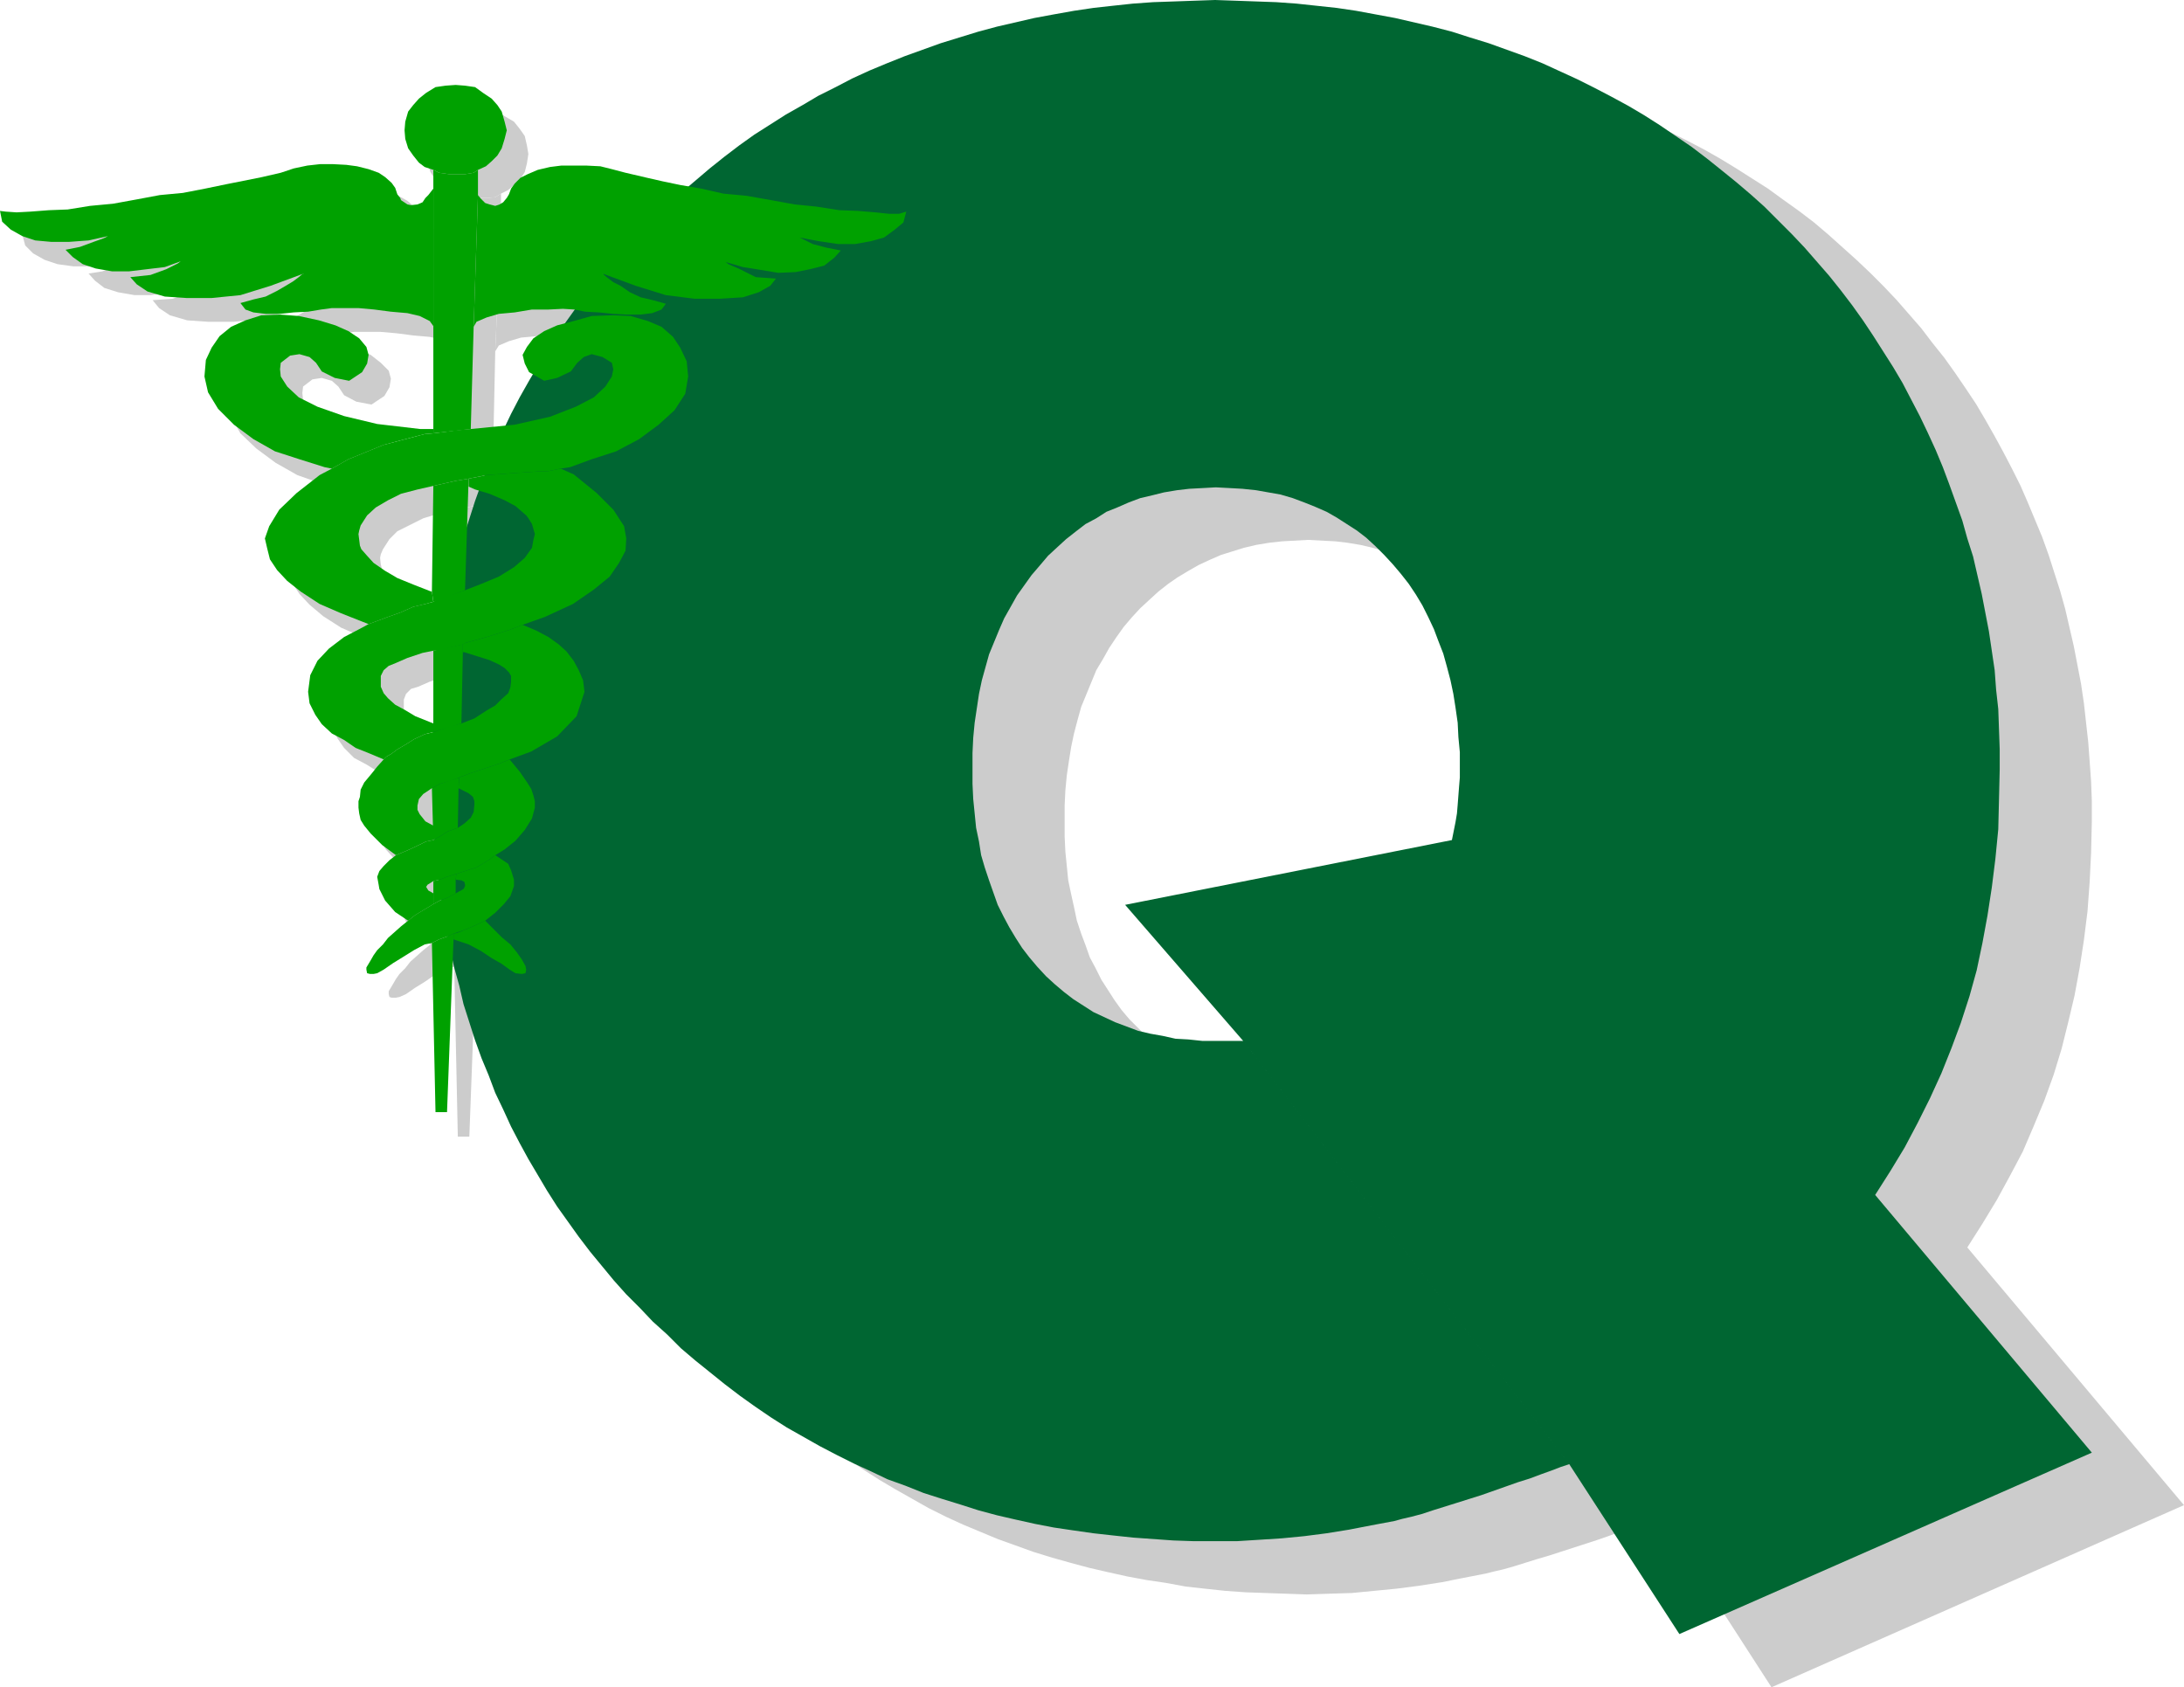 <?xml version="1.0" encoding="UTF-8" standalone="no"?>
<svg
   version="1.0"
   width="129.724mm"
   height="100.217mm"
   id="svg34"
   sodipodi:docname="Medical Q.wmf"
   xmlns:inkscape="http://www.inkscape.org/namespaces/inkscape"
   xmlns:sodipodi="http://sodipodi.sourceforge.net/DTD/sodipodi-0.dtd"
   xmlns="http://www.w3.org/2000/svg"
   xmlns:svg="http://www.w3.org/2000/svg">
  <sodipodi:namedview
     id="namedview34"
     pagecolor="#ffffff"
     bordercolor="#000000"
     borderopacity="0.25"
     inkscape:showpageshadow="2"
     inkscape:pageopacity="0.0"
     inkscape:pagecheckerboard="0"
     inkscape:deskcolor="#d1d1d1"
     inkscape:document-units="mm" />
  <defs
     id="defs1">
    <pattern
       id="WMFhbasepattern"
       patternUnits="userSpaceOnUse"
       width="6"
       height="6"
       x="0"
       y="0" />
  </defs>
  <path
     style="fill:#cccccc;fill-opacity:1;fill-rule:evenodd;stroke:none"
     d="m 372.972,340.475 -73.205,-95.016 -26.341,-30.541 73.366,-14.543 0.646,-4.04 0.323,-1.939 0.323,-1.939 0.162,-4.04 0.162,-4.201 -0.162,-3.393 -0.162,-3.555 -0.323,-3.232 -0.323,-3.393 -0.485,-3.07 -0.646,-3.232 -0.808,-2.909 -0.808,-2.909 -0.97,-2.747 -1.131,-2.909 -1.293,-2.585 -1.293,-2.424 -1.454,-2.585 -1.616,-2.262 -1.616,-2.262 -1.939,-2.262 -1.939,-2.101 -1.939,-1.939 -2.101,-1.778 -2.101,-1.778 -2.262,-1.454 -2.262,-1.454 -2.424,-1.293 -2.424,-1.131 -2.424,-0.97 -2.586,-0.808 -2.747,-0.808 -2.747,-0.646 -2.909,-0.485 -2.747,-0.323 -3.07,-0.162 -3.07,-0.162 -2.909,0.162 -2.909,0.162 -2.909,0.323 -2.909,0.485 -2.747,0.646 -2.586,0.808 -2.586,0.808 -2.586,1.131 -2.424,1.131 -2.262,1.293 -2.424,1.454 -2.101,1.454 -2.262,1.778 -1.939,1.778 -2.101,1.939 -1.939,2.101 -1.778,2.101 -1.616,2.262 -1.616,2.424 -1.454,2.585 -1.454,2.424 -1.131,2.747 -1.131,2.747 -1.131,2.747 -0.808,2.909 -0.808,3.07 -0.646,3.07 -0.485,3.07 -0.485,3.232 -0.323,3.393 -0.162,3.393 v 3.393 3.555 l 0.162,3.393 0.323,3.232 0.323,3.232 0.646,3.07 0.646,2.909 0.646,3.07 0.97,2.909 0.97,2.585 0.97,2.747 1.293,2.424 1.293,2.585 1.454,2.262 1.454,2.262 1.616,2.262 1.778,2.101 1.939,1.939 1.939,1.939 2.101,1.778 2.101,1.616 2.262,1.454 2.262,1.454 2.424,1.131 2.424,1.131 2.586,0.97 2.586,0.97 2.747,0.646 2.909,0.646 2.747,0.323 3.07,0.485 2.909,0.162 h 3.07 6.141 l 73.205,95.016 -1.939,0.646 -2.101,0.808 -2.424,0.97 -2.424,0.808 -2.586,0.97 -2.747,0.97 -5.494,1.778 -5.494,1.778 -2.747,0.808 -2.586,0.808 -2.586,0.808 -2.262,0.646 -2.101,0.485 -1.939,0.485 -5.01,0.97 -4.848,0.97 -5.171,0.808 -5.01,0.646 -5.01,0.485 -5.01,0.485 -5.171,0.162 -5.01,0.162 -4.525,-0.162 -4.686,-0.162 -4.525,-0.162 -4.525,-0.323 -4.525,-0.485 -4.363,-0.485 -4.363,-0.808 -4.363,-0.646 -4.363,-0.808 -4.363,-0.97 -4.202,-0.97 -4.202,-1.131 -4.04,-1.131 -4.202,-1.293 -4.04,-1.454 -4.04,-1.454 -3.878,-1.616 -3.878,-1.616 -3.878,-1.778 -3.878,-1.939 -3.717,-2.101 -3.717,-2.101 -3.555,-2.101 -3.555,-2.262 -3.555,-2.424 -3.555,-2.424 -3.394,-2.424 -3.394,-2.747 -3.232,-2.747 -3.232,-2.747 -3.232,-2.909 -3.07,-3.07 -3.07,-2.909 -2.747,-3.232 -2.909,-3.07 -2.747,-3.232 -2.586,-3.232 -2.586,-3.393 -2.424,-3.232 -2.424,-3.555 -2.262,-3.393 -2.101,-3.555 -2.101,-3.555 -1.939,-3.717 -1.939,-3.717 -1.778,-3.717 -1.778,-3.878 -1.616,-3.878 -1.454,-3.878 -1.454,-4.04 -1.293,-4.04 -1.131,-4.04 -1.131,-4.04 -1.131,-4.201 -0.808,-4.201 -0.97,-4.363 -0.646,-4.363 -0.646,-4.201 -0.646,-4.363 -0.323,-4.525 -0.485,-4.363 -0.162,-4.525 -0.162,-4.525 v -4.686 -4.525 l 0.162,-4.525 0.162,-4.525 0.485,-4.525 0.323,-4.363 0.646,-4.525 0.646,-4.363 0.646,-4.201 0.97,-4.363 0.808,-4.201 1.131,-4.201 1.131,-4.201 1.131,-4.04 1.293,-4.04 1.454,-4.04 1.454,-3.878 1.778,-4.04 1.616,-3.717 1.939,-3.878 1.778,-3.717 2.101,-3.717 2.101,-3.555 2.101,-3.555 2.262,-3.555 2.424,-3.393 2.424,-3.393 2.586,-3.232 2.586,-3.232 2.747,-3.232 2.747,-3.07 2.909,-3.07 2.909,-2.909 3.07,-3.07 3.232,-2.909 3.07,-2.747 3.394,-2.747 3.232,-2.585 3.394,-2.585 3.555,-2.262 3.394,-2.424 3.555,-2.262 3.717,-2.101 3.555,-2.101 3.878,-1.939 3.717,-1.939 3.878,-1.778 3.878,-1.616 4.04,-1.616 4.04,-1.454 4.202,-1.454 4.04,-1.293 4.202,-1.131 4.202,-1.293 4.202,-0.97 4.363,-0.97 4.363,-0.808 4.363,-0.808 4.363,-0.485 4.363,-0.646 4.686,-0.485 4.525,-0.323 4.525,-0.162 4.686,-0.162 h 4.525 4.686 l 4.525,0.162 4.686,0.162 4.363,0.323 4.525,0.485 4.525,0.646 4.363,0.485 8.726,1.616 4.202,0.97 4.363,0.97 4.202,1.293 4.04,1.131 4.202,1.293 4.04,1.454 4.04,1.454 4.04,1.778 3.878,1.616 3.878,1.778 3.878,1.939 3.717,1.939 3.717,2.101 3.717,2.262 3.555,2.262 3.555,2.262 3.555,2.585 3.394,2.424 3.394,2.585 3.232,2.747 6.302,5.656 3.07,2.909 3.07,3.07 2.909,3.07 5.494,6.302 2.586,3.393 2.586,3.232 2.424,3.393 2.424,3.555 2.262,3.393 2.101,3.555 2.101,3.717 1.939,3.555 1.939,3.717 1.939,3.878 1.616,3.717 1.616,3.878 1.616,3.878 1.454,4.04 2.586,8.08 1.131,4.04 0.97,4.201 0.97,4.201 0.808,4.201 0.808,4.201 0.646,4.363 0.485,4.363 0.485,4.363 0.323,4.363 0.323,4.525 0.162,4.363 v 4.525 l -0.162,6.948 -0.323,6.625 -0.485,6.625 -0.808,6.464 -0.97,6.302 -1.131,6.141 -1.454,6.141 -1.454,5.817 -1.778,5.817 -2.101,5.817 -2.424,5.817 -2.424,5.656 -2.909,5.494 -2.909,5.333 -3.232,5.333 -3.394,5.333 48.642,57.85 -92.597,40.883 z"
     id="path1" />
  <path
     style="fill:#cccccc;fill-opacity:1;fill-rule:evenodd;stroke:none"
     d="m 110.211,114.569 v -1.778 l 4.04,-0.808 6.626,-0.485 4.848,-0.485 h 1.939 l 3.232,-0.485 2.909,1.293 5.171,4.363 3.717,3.555 2.424,3.717 0.646,2.747 -0.323,2.909 -1.454,2.747 -2.262,2.909 -3.394,2.909 -4.686,3.232 -6.302,2.909 -5.01,1.778 -2.909,1.131 -5.171,1.616 -4.525,1.293 -0.646,0.323 -2.747,0.646 -2.586,0.646 -1.454,0.162 -2.424,0.485 -3.394,1.131 -2.586,1.131 -1.616,0.485 -1.131,1.131 -0.485,1.293 v 1.131 1.293 l 0.485,1.454 0.97,1.131 1.616,1.454 1.939,1.131 2.424,1.454 3.394,1.293 0.808,0.323 v 1.939 l -1.939,0.485 -2.424,1.293 -1.778,0.97 -1.939,1.131 -1.293,0.97 -0.97,0.808 -0.808,0.485 -3.232,-1.293 -3.07,-1.293 -2.586,-1.616 -2.747,-1.454 -2.262,-2.262 -1.454,-2.101 -1.293,-2.585 -0.323,-2.585 0.485,-3.717 1.778,-3.07 2.586,-2.909 3.232,-2.585 3.717,-1.939 1.778,-0.97 1.778,-0.646 2.586,-0.97 2.747,-0.97 2.909,-1.293 2.747,-0.646 1.778,-0.323 1.454,-0.97 2.747,-0.808 2.909,-0.808 3.717,-1.616 3.878,-1.616 3.394,-2.101 2.262,-1.939 0.97,-1.293 0.808,-1.131 0.323,-1.616 0.323,-1.454 -0.323,-1.131 -0.323,-1.131 -0.808,-1.131 -0.485,-0.808 -2.424,-2.101 -2.424,-1.131 -3.232,-1.454 -3.394,-1.131 z"
     id="path2" />
  <path
     style="fill:#cccccc;fill-opacity:1;fill-rule:evenodd;stroke:none"
     d="m 103.585,102.45 7.11,-0.808 0.485,-22.785 1.293,-29.733 v -5.656 l -1.293,0.808 -1.778,0.162 h -3.717 l -2.101,-0.162 -1.293,-0.808 v 59.143 z"
     id="path3" />
  <path
     style="fill:#cccccc;fill-opacity:1;fill-rule:evenodd;stroke:none"
     d="m 109.403,138 0.808,-25.208 -3.07,0.646 -4.848,0.97 -0.323,23.916 0.323,2.262 z"
     id="path4" />
  <path
     style="fill:#cccccc;fill-opacity:1;fill-rule:evenodd;stroke:none"
     d="m 108.433,167.733 0.485,-15.998 v -1.778 l -6.626,1.454 v 18.26 z"
     id="path5" />
  <path
     style="fill:#cccccc;fill-opacity:1;fill-rule:evenodd;stroke:none"
     d="m 102.777,255.154 h 2.586 l 1.454,-38.944 v -1.293 l -1.454,0.646 -1.778,0.646 -1.616,0.808 z"
     id="path6" />
  <path
     style="fill:#cccccc;fill-opacity:1;fill-rule:evenodd;stroke:none"
     d="m 107.141,206.03 v -3.232 l 0.162,-1.293 -1.939,0.646 -1.616,0.646 -1.454,0.323 v 5.171 l 1.454,-0.646 1.778,-0.808 z"
     id="path7" />
  <path
     style="fill:#cccccc;fill-opacity:1;fill-rule:evenodd;stroke:none"
     d="m 107.787,191.164 0.162,-8.888 0.162,-2.424 -4.363,1.454 -1.778,0.97 0.323,11.635 1.454,-0.808 1.778,-1.131 z"
     id="path8" />
  <path
     style="fill:#cccccc;fill-opacity:1;fill-rule:evenodd;stroke:none"
     d="m 105.686,44.438 h 3.717 l 1.778,-0.162 1.293,-0.808 1.616,-0.808 1.293,-1.131 1.293,-1.131 1.131,-1.778 0.485,-1.939 0.323,-2.101 -0.323,-1.939 -0.485,-2.101 -1.131,-1.616 -1.293,-1.616 -1.939,-1.131 -1.778,-1.131 -2.262,-0.485 -2.262,-0.162 -2.101,0.162 -2.262,0.485 -1.939,1.131 -1.778,1.131 -1.293,1.616 -1.131,1.616 -0.646,2.101 -0.323,1.939 0.323,2.101 0.646,1.939 1.131,1.778 1.293,1.454 1.293,0.97 1.939,0.646 1.293,0.808 z"
     id="path9" />
  <path
     style="fill:#cccccc;fill-opacity:1;fill-rule:evenodd;stroke:none"
     d="m 102.293,47.67 -1.131,1.454 -0.646,0.646 -0.646,0.97 -1.131,0.485 -1.454,0.162 -0.808,-0.162 -1.454,-0.97 -0.162,-0.485 -0.646,-0.808 -0.485,-1.454 -0.808,-1.131 -1.454,-1.293 -1.454,-0.808 -2.262,-0.97 -2.586,-0.646 -2.586,-0.323 -2.909,-0.162 h -2.747 l -3.07,0.323 -2.909,0.646 -2.909,1.131 -4.202,0.808 -4.202,0.808 -3.717,0.97 -4.848,0.808 -5.01,0.97 -5.171,0.485 -5.171,0.97 -5.333,0.97 -5.171,0.485 -5.01,0.808 -4.363,0.162 -4.04,0.323 -3.07,0.162 -2.424,-0.162 -1.293,-0.162 0.646,2.424 1.778,1.778 2.586,1.454 2.909,0.97 3.555,0.485 h 4.04 l 4.202,-0.485 4.525,-0.97 -0.97,0.485 -2.262,0.97 -3.07,1.131 -3.07,0.485 1.454,1.616 2.101,1.616 3.07,0.97 3.717,0.646 h 3.555 l 4.04,-0.485 4.202,-0.485 3.394,-1.293 -0.485,0.485 -2.586,1.293 -3.555,1.293 -4.525,0.323 1.454,1.778 2.424,1.616 3.878,1.131 4.686,0.323 h 5.818 l 6.464,-0.646 6.787,-2.101 7.434,-2.747 h -0.162 l -0.97,0.646 -1.293,1.131 -1.616,0.97 -1.939,1.131 -2.424,1.293 -2.909,0.808 -2.909,0.646 1.131,1.454 1.778,0.646 2.909,0.323 h 3.07 l 3.07,-0.323 3.232,-0.162 2.909,-0.485 2.424,-0.323 h 2.747 3.07 l 3.717,0.323 3.717,0.485 3.717,0.323 2.747,0.646 2.262,1.131 0.808,1.131 z"
     id="path10" />
  <path
     style="fill:#cccccc;fill-opacity:1;fill-rule:evenodd;stroke:none"
     d="m 112.473,49.124 0.485,0.808 0.97,0.97 0.808,0.323 1.454,0.323 0.97,-0.323 0.808,-0.485 0.646,-0.97 0.646,-0.808 0.485,-1.293 0.808,-0.97 1.293,-1.293 1.616,-0.97 2.262,-0.97 2.747,-0.646 2.586,-0.323 h 2.747 2.747 l 3.232,0.162 2.586,0.646 3.07,0.97 4.848,1.131 3.555,0.646 3.717,0.97 4.848,0.646 5.01,1.131 5.171,0.646 5.333,0.808 5.333,0.97 5.171,0.485 4.848,0.808 4.363,0.162 3.878,0.323 3.07,0.323 h 2.262 l 1.616,-0.485 -0.646,2.424 -1.939,1.616 -2.424,1.778 -2.909,0.97 -3.555,0.485 h -3.878 l -4.363,-0.485 -4.202,-0.97 0.646,0.323 2.262,1.131 3.07,0.97 3.232,0.485 -1.616,1.616 -2.101,1.778 -3.232,0.808 -3.232,0.646 -3.878,0.162 -3.878,-0.646 -4.04,-0.646 -3.878,-1.131 0.646,0.485 2.586,1.131 3.555,1.616 4.363,0.485 -1.293,1.616 -2.586,1.454 -3.394,1.131 -5.333,0.485 h -5.494 l -6.464,-0.97 -6.787,-2.101 -7.434,-2.747 1.131,0.97 1.293,1.131 1.616,0.646 2.101,1.454 2.424,1.131 2.747,0.808 2.909,0.646 -1.131,1.293 -1.939,0.808 -2.586,0.323 h -3.07 l -3.07,-0.162 -3.394,-0.323 -2.909,-0.162 -2.424,-0.485 -2.586,-0.162 -3.232,0.162 h -3.717 l -3.878,0.646 -3.555,0.323 -2.747,0.808 -2.262,0.97 -0.808,1.293 z"
     id="path11" />
  <path
     style="fill:#cccccc;fill-opacity:1;fill-rule:evenodd;stroke:none"
     d="m 102.293,101.642 v 0.97 l -1.939,0.162 -9.211,2.424 -7.918,3.393 -3.717,1.939 -1.616,-0.323 -5.656,-1.616 -5.494,-1.939 -4.848,-2.747 -4.363,-3.232 -3.555,-3.393 -2.262,-3.878 -0.97,-3.555 0.485,-3.717 1.293,-2.747 1.778,-2.585 2.586,-1.939 3.232,-1.616 3.555,-1.131 4.202,-0.162 4.202,0.323 4.525,0.97 3.555,1.131 3.07,1.293 2.262,1.778 1.778,1.778 0.485,1.778 -0.323,1.939 -1.131,1.939 -2.909,1.939 -3.394,-0.646 -2.747,-1.454 -1.293,-1.939 -1.454,-1.293 -2.262,-0.646 -2.101,0.323 -2.101,1.616 -0.162,1.454 0.162,1.616 1.454,2.262 2.586,2.585 4.363,1.939 5.818,2.101 7.434,1.778 9.858,1.131 z"
     id="path12" />
  <path
     style="fill:#cccccc;fill-opacity:1;fill-rule:evenodd;stroke:none"
     d="m 106.817,216.21 3.394,1.131 2.747,1.454 2.424,1.778 2.101,1.293 1.939,1.293 1.293,0.646 1.454,0.162 0.646,-0.162 0.323,-0.646 -0.323,-0.97 -0.646,-1.454 -1.131,-1.454 -1.454,-1.939 -1.778,-1.616 -3.878,-3.717 -2.424,1.131 -2.262,0.97 -1.616,0.646 -0.808,0.162 z"
     id="path13" />
  <path
     style="fill:#cccccc;fill-opacity:1;fill-rule:evenodd;stroke:none"
     d="m 102.293,206.03 -1.131,-0.808 -0.323,-0.808 0.162,-0.485 1.293,-0.808 1.454,-0.323 1.616,-0.646 1.939,-0.646 2.101,-0.646 2.586,-0.808 2.747,-1.778 1.454,-0.808 2.101,-1.293 2.424,-2.101 1.939,-2.424 1.778,-2.585 0.646,-2.424 v -1.454 l -0.323,-1.293 -0.485,-1.454 -0.808,-1.293 -1.939,-2.585 -2.101,-2.747 -2.424,0.97 -6.787,2.262 -2.101,0.808 -0.162,2.424 2.262,1.131 0.97,0.808 0.323,0.97 v 0.808 l -0.323,1.616 -0.485,1.293 -1.454,1.293 -1.454,0.97 -2.262,0.808 -1.778,1.131 -1.454,0.808 -1.454,0.323 -4.04,1.939 -2.909,1.293 -1.454,1.131 -1.293,1.293 -0.97,0.97 -0.485,1.293 0.323,1.778 0.162,0.97 0.646,1.293 0.646,1.454 2.262,2.424 2.909,1.939 1.454,-1.293 4.202,-2.424 z"
     id="path14" />
  <path
     style="fill:#cccccc;fill-opacity:1;fill-rule:evenodd;stroke:none"
     d="m 93.889,197.466 -3.07,-2.424 -2.586,-2.585 -1.616,-1.778 -0.646,-1.131 -0.485,-1.616 -0.162,-1.293 v -1.454 l 0.485,-0.97 0.162,-1.616 0.646,-1.616 1.778,-1.939 1.293,-1.616 1.454,-1.616 0.808,-0.485 0.97,-0.808 1.293,-0.97 1.939,-1.131 1.778,-0.97 2.424,-1.293 1.939,-0.485 1.454,-0.485 2.101,-0.808 2.586,-0.646 3.07,-1.131 2.747,-1.778 1.939,-0.97 1.616,-1.454 1.293,-1.454 0.485,-1.293 0.162,-1.293 v -1.293 l -0.485,-0.808 -0.97,-0.97 -1.293,-0.808 -1.939,-0.808 -2.586,-0.97 -3.232,-0.97 h -0.323 v -1.778 l 0.808,-0.323 4.525,-1.293 5.171,-1.616 2.909,-1.131 3.07,1.293 2.747,1.454 2.101,1.616 1.939,1.616 1.616,2.262 1.131,1.939 0.97,2.262 0.323,2.585 -1.778,5.494 -4.363,4.525 -5.818,3.555 -4.848,1.616 -2.424,0.97 -6.787,2.262 -2.101,0.808 -2.262,0.808 -2.101,0.646 -1.778,0.97 -1.939,1.293 -0.97,1.131 -0.323,1.454 v 1.131 l 0.485,0.97 1.293,1.616 1.778,0.808 v 3.232 l -1.454,0.323 -4.04,1.939 z"
     id="path15" />
  <path
     style="fill:#cccccc;fill-opacity:1;fill-rule:evenodd;stroke:none"
     d="m 107.302,201.506 -0.162,1.293 1.293,0.162 0.808,0.323 0.162,0.646 v 0.323 l -0.323,0.646 -1.939,1.131 -1.616,0.808 -1.778,0.808 -1.454,0.646 -4.202,2.424 -1.454,1.293 -1.616,1.293 -2.909,2.585 -1.131,1.454 -1.293,1.293 -0.808,1.131 -0.646,1.131 -0.97,1.616 v 0.646 l 0.162,0.646 0.485,0.162 H 88.88 l 0.808,-0.162 1.454,-0.646 2.101,-1.454 2.101,-1.293 2.586,-1.778 2.424,-1.293 1.616,-0.323 1.616,-0.808 1.778,-0.646 1.454,-0.646 2.424,-0.808 2.262,-0.97 2.424,-1.131 2.262,-1.778 1.939,-1.939 1.454,-1.778 0.808,-2.262 v -1.454 l -0.646,-2.101 -0.646,-1.454 -1.293,-0.97 -1.616,-0.808 -1.454,0.808 -2.747,1.778 -2.586,0.808 z"
     id="path16" />
  <path
     style="fill:#cccccc;fill-opacity:1;fill-rule:evenodd;stroke:none"
     d="m 101.969,138.323 -0.485,-0.162 -3.717,-1.454 -3.555,-1.616 -2.747,-1.616 -2.586,-1.616 -1.616,-1.939 -1.131,-1.293 -0.323,-0.646 -0.323,-1.293 -0.162,-1.454 0.162,-0.808 0.485,-1.131 1.454,-2.262 1.778,-1.778 2.909,-1.454 2.909,-1.454 3.717,-1.131 3.555,-0.808 1.454,-0.323 3.394,-0.646 3.07,-0.646 4.04,-0.808 6.626,-0.485 4.848,-0.485 h 1.939 l 3.232,-0.485 1.939,-0.323 5.01,-1.616 5.333,-1.939 5.333,-2.747 4.363,-3.232 3.555,-3.232 2.262,-3.717 0.808,-3.878 -0.323,-3.393 -1.616,-3.07 -1.616,-2.424 -2.586,-2.101 -2.909,-1.454 -3.878,-1.131 -3.878,-0.162 -4.848,0.162 -4.04,1.131 -3.717,0.97 -2.909,1.293 -2.424,1.778 -1.454,1.778 -0.97,1.778 0.323,1.939 1.131,1.939 3.394,1.939 2.909,-0.646 2.909,-1.454 1.616,-1.939 1.454,-1.293 1.778,-0.646 2.424,0.646 2.101,1.293 0.323,1.454 -0.323,1.616 -1.454,2.262 -2.586,2.585 -4.202,1.939 -5.656,2.262 -7.918,1.778 -9.858,0.97 -1.778,0.162 -1.778,0.323 -3.555,0.323 -1.293,0.162 -1.939,0.162 -9.211,2.424 -7.918,3.393 -3.717,1.939 -2.909,1.454 -5.01,4.201 -3.878,3.555 -2.262,3.717 -0.97,2.747 0.485,2.101 0.646,2.585 1.616,2.424 2.262,2.424 3.07,2.585 4.04,2.585 4.848,2.101 6.302,2.424 1.778,-0.646 2.586,-0.97 2.747,-0.97 2.909,-1.293 2.747,-0.646 1.778,-0.323 z"
     id="path17" />
  <path
     style="fill:#006632;fill-opacity:1;fill-rule:evenodd;stroke:none"
     d="m 352.288,328.679 -73.205,-95.016 -26.502,-30.541 73.366,-14.543 0.808,-4.04 0.323,-1.939 0.162,-1.939 0.323,-4.201 0.162,-1.939 v -2.101 -3.555 l -0.323,-3.393 -0.162,-3.232 -0.485,-3.393 -0.485,-3.07 -0.646,-3.07 -0.808,-3.07 -0.808,-2.909 -1.131,-2.909 -0.97,-2.585 -1.293,-2.747 -1.293,-2.585 -1.454,-2.424 -1.616,-2.424 -1.778,-2.262 -1.778,-2.101 -1.939,-2.101 -1.939,-1.939 -2.101,-1.939 -2.101,-1.616 -2.262,-1.454 -2.262,-1.454 -2.262,-1.293 -2.586,-1.131 -2.424,-0.97 -2.586,-0.97 -2.747,-0.808 -2.747,-0.485 -2.747,-0.485 -3.07,-0.323 -2.909,-0.162 -3.07,-0.162 -2.909,0.162 -3.07,0.162 -2.747,0.323 -2.909,0.485 -2.586,0.646 -2.747,0.646 -2.586,0.97 -2.586,1.131 -2.424,0.97 -2.262,1.454 -2.424,1.293 -2.101,1.616 -2.262,1.778 -1.939,1.778 -2.101,1.939 -1.778,2.101 -1.939,2.262 -1.616,2.262 -1.616,2.262 -1.454,2.585 -1.454,2.585 -1.131,2.585 -1.131,2.747 -1.131,2.747 -0.808,2.909 -0.808,2.909 -0.646,3.07 -0.485,3.232 -0.485,3.232 -0.323,3.393 -0.162,3.393 v 3.393 3.555 l 0.162,3.393 0.323,3.232 0.323,3.232 0.646,3.07 0.485,3.07 0.808,2.747 0.97,2.909 0.97,2.747 0.97,2.747 1.293,2.585 1.293,2.424 1.454,2.424 1.454,2.262 1.616,2.101 1.778,2.101 1.939,2.101 1.939,1.778 2.101,1.778 2.101,1.616 2.262,1.454 2.262,1.454 2.424,1.131 2.424,1.131 2.586,0.97 2.586,0.97 2.747,0.646 2.747,0.485 2.909,0.646 2.909,0.162 3.07,0.323 h 3.07 6.141 l 73.205,95.016 -1.939,0.646 -2.101,0.808 -2.262,0.808 -2.586,0.97 -2.586,0.808 -2.747,0.97 -5.494,1.939 -5.656,1.778 -2.586,0.808 -2.586,0.808 -2.424,0.808 -2.424,0.646 -2.101,0.485 -1.778,0.485 -5.171,0.97 -5.01,0.97 -5.01,0.808 -5.01,0.646 -5.01,0.485 -5.01,0.323 -5.171,0.323 h -5.01 -4.525 l -4.686,-0.162 -4.525,-0.323 -4.525,-0.323 -4.525,-0.485 -4.363,-0.485 -4.525,-0.646 -4.363,-0.646 -4.202,-0.808 -4.363,-0.97 -4.202,-0.97 -4.202,-1.131 -4.04,-1.293 -4.202,-1.293 -4.04,-1.293 -4.04,-1.616 -4.04,-1.454 -3.717,-1.778 -3.878,-1.778 -3.878,-1.939 -3.717,-1.939 -3.717,-2.101 -3.717,-2.101 -3.555,-2.262 -3.555,-2.424 -3.394,-2.424 -3.394,-2.585 -6.626,-5.333 -3.232,-2.747 -3.07,-3.07 -3.232,-2.909 -2.909,-3.07 -3.07,-3.07 -2.747,-3.07 -5.333,-6.464 -2.586,-3.393 -2.424,-3.393 -2.424,-3.393 -2.262,-3.555 -2.101,-3.555 -2.101,-3.555 -1.939,-3.555 -1.939,-3.717 -1.778,-3.878 -1.778,-3.717 -1.454,-3.878 -1.616,-3.878 -1.454,-4.04 -1.293,-4.04 -1.293,-4.04 -0.97,-4.201 -1.131,-4.04 -0.97,-4.363 -0.808,-4.201 -0.646,-4.363 -0.808,-4.363 -0.485,-4.363 -0.485,-4.363 -0.323,-4.525 -0.162,-4.525 -0.162,-4.525 -0.162,-4.525 0.162,-4.686 0.162,-4.525 0.162,-4.525 0.323,-4.363 0.485,-4.525 0.485,-4.363 0.808,-4.363 0.646,-4.201 0.808,-4.363 0.97,-4.201 1.131,-4.201 0.97,-4.201 1.293,-4.04 1.293,-4.04 1.454,-4.04 1.616,-3.878 1.616,-4.04 1.616,-3.878 1.778,-3.717 1.939,-3.717 2.101,-3.717 2.101,-3.555 2.101,-3.555 2.262,-3.555 2.424,-3.393 2.424,-3.393 2.424,-3.393 2.747,-3.07 2.747,-3.232 2.747,-3.07 2.909,-3.07 2.909,-3.07 3.07,-2.909 3.232,-2.909 3.232,-2.747 3.232,-2.747 3.232,-2.585 3.394,-2.585 3.394,-2.424 3.555,-2.262 3.555,-2.262 3.717,-2.101 3.555,-2.101 3.878,-1.939 3.717,-1.939 3.878,-1.778 3.878,-1.616 4.04,-1.616 4.04,-1.454 4.04,-1.454 4.202,-1.293 4.202,-1.293 4.202,-1.131 4.202,-0.97 4.202,-0.97 4.363,-0.808 4.525,-0.808 4.363,-0.646 4.363,-0.485 4.525,-0.485 4.525,-0.323 4.686,-0.162 4.525,-0.162 L 272.78,0 l 4.686,0.162 4.525,0.162 4.525,0.162 4.525,0.323 4.525,0.485 4.525,0.485 4.363,0.646 8.726,1.616 4.202,0.97 4.202,0.97 4.363,1.131 4.04,1.293 4.202,1.293 4.04,1.454 4.04,1.454 4.04,1.616 3.878,1.778 3.878,1.778 3.878,1.939 3.717,1.939 3.878,2.101 3.555,2.101 3.555,2.262 3.555,2.424 3.555,2.424 3.394,2.585 3.232,2.585 3.394,2.747 3.232,2.747 3.07,2.747 3.07,3.07 3.07,3.07 2.909,3.07 5.494,6.302 2.586,3.232 2.586,3.393 2.424,3.393 2.262,3.393 2.262,3.555 2.262,3.555 2.101,3.555 1.939,3.717 1.939,3.717 1.778,3.717 1.778,3.878 1.616,3.878 1.454,3.878 1.454,4.04 1.454,4.04 1.131,4.04 1.293,4.04 0.97,4.201 0.97,4.201 0.808,4.201 0.808,4.201 0.646,4.363 0.646,4.363 0.323,4.363 0.485,4.363 0.162,4.525 0.162,4.525 v 4.525 l -0.162,6.787 -0.162,6.625 -0.646,6.625 -0.808,6.464 -0.97,6.302 -1.131,6.141 -1.293,6.141 -1.616,5.817 -1.939,5.979 -2.101,5.656 -2.262,5.656 -2.586,5.656 -2.747,5.494 -2.909,5.494 -3.232,5.333 -3.394,5.333 48.642,57.85 -92.597,40.721 z"
     id="path18" />
  <path
     style="fill:#00a100;fill-opacity:1;fill-rule:evenodd;stroke:none"
     d="m 98.576,97.117 7.11,-0.808 0.646,-22.946 0.97,-29.571 v -5.656 l -0.97,0.646 -1.939,0.323 h -3.555 L 98.576,38.782 97.283,38.136 v 59.143 z"
     id="path19" />
  <path
     style="fill:#00a100;fill-opacity:1;fill-rule:evenodd;stroke:none"
     d="m 104.393,132.506 0.808,-25.047 -2.909,0.485 -5.01,1.131 -0.323,23.754 0.323,2.262 z"
     id="path20" />
  <path
     style="fill:#00a100;fill-opacity:1;fill-rule:evenodd;stroke:none"
     d="m 103.585,162.4 0.323,-15.998 v -1.778 l -6.626,1.454 v 18.26 z"
     id="path21" />
  <path
     style="fill:#00a100;fill-opacity:1;fill-rule:evenodd;stroke:none"
     d="m 97.768,249.66 h 2.586 l 1.454,-38.782 v -1.293 l -1.454,0.646 -1.778,0.646 -1.616,0.808 z"
     id="path22" />
  <path
     style="fill:#00a100;fill-opacity:1;fill-rule:evenodd;stroke:none"
     d="m 102.293,200.536 v -3.07 l 0.162,-1.293 -2.101,0.646 -1.616,0.646 -1.454,0.323 v 5.171 l 1.454,-0.808 1.778,-0.646 z"
     id="path23" />
  <path
     style="fill:#00a100;fill-opacity:1;fill-rule:evenodd;stroke:none"
     d="m 102.777,185.831 0.162,-8.888 0.162,-2.424 -4.363,1.454 -1.778,0.97 0.323,11.635 1.454,-0.808 1.778,-1.131 z"
     id="path24" />
  <path
     style="fill:#00a100;fill-opacity:1;fill-rule:evenodd;stroke:none"
     d="m 100.838,39.105 h 3.555 l 1.939,-0.323 0.97,-0.646 1.778,-0.808 1.293,-1.131 1.293,-1.293 0.97,-1.616 0.646,-2.101 0.485,-1.939 -0.485,-1.939 -0.646,-2.262 -0.97,-1.454 -1.293,-1.454 -1.939,-1.293 -1.778,-1.293 -2.262,-0.323 -2.101,-0.162 -2.262,0.162 -2.262,0.323 -2.101,1.293 -1.616,1.293 -1.293,1.454 -1.131,1.454 -0.646,2.262 -0.162,1.939 0.162,1.939 0.646,2.101 1.131,1.616 1.293,1.616 1.293,0.97 1.939,0.646 1.293,0.646 z"
     id="path25" />
  <path
     style="fill:#00a100;fill-opacity:1;fill-rule:evenodd;stroke:none"
     d="m 97.283,42.337 -1.131,1.454 -0.646,0.646 -0.646,0.97 -1.131,0.485 -1.454,0.162 -0.808,-0.162 -1.454,-0.97 -0.162,-0.485 -0.646,-0.808 -0.485,-1.454 -0.808,-1.131 -1.454,-1.293 -1.454,-0.97 -2.262,-0.808 -2.586,-0.646 -2.424,-0.323 -3.07,-0.162 h -2.747 l -2.909,0.323 -3.07,0.646 -2.909,0.97 -4.202,0.97 -4.04,0.808 -4.04,0.808 -4.686,0.97 -5.01,0.97 -5.171,0.485 -5.171,0.97 -5.333,0.97 -5.171,0.485 -5.01,0.808 -4.202,0.162 L 6.787,47.508 3.717,47.67 1.293,47.508 0,47.347 l 0.485,2.424 1.939,1.778 2.586,1.454 2.909,0.97 3.555,0.323 h 4.04 l 4.363,-0.323 4.363,-0.97 -0.97,0.485 -2.262,0.808 -3.07,1.131 -3.232,0.646 1.616,1.616 2.262,1.616 2.909,0.97 3.717,0.646 h 3.717 l 4.04,-0.485 4.04,-0.485 3.555,-1.293 -0.646,0.485 -2.586,1.293 -3.555,1.293 -4.525,0.485 1.454,1.616 2.424,1.616 3.878,1.131 4.848,0.323 h 5.656 l 6.464,-0.646 6.787,-2.101 7.434,-2.747 h -0.162 l -0.97,0.808 -1.293,0.97 -1.616,0.97 -1.939,1.131 -2.586,1.293 -2.747,0.646 -2.909,0.808 1.131,1.454 1.778,0.646 2.747,0.323 h 3.232 l 3.07,-0.323 3.232,-0.162 2.909,-0.485 2.424,-0.323 h 2.747 3.232 l 3.555,0.323 3.717,0.485 3.717,0.323 2.747,0.646 2.262,1.131 0.808,1.131 z"
     id="path26" />
  <path
     style="fill:#00a100;fill-opacity:1;fill-rule:evenodd;stroke:none"
     d="m 107.302,43.792 0.646,0.808 0.97,0.97 0.97,0.323 1.293,0.323 0.97,-0.323 0.808,-0.485 0.808,-0.97 0.485,-0.808 0.485,-1.293 0.808,-1.131 1.293,-1.293 1.616,-0.808 2.262,-0.97 2.747,-0.646 2.586,-0.323 h 2.747 2.747 l 3.232,0.162 2.586,0.646 3.07,0.808 4.848,1.131 3.555,0.808 3.878,0.808 4.686,0.808 5.01,1.131 5.171,0.485 5.494,0.97 5.333,0.97 4.848,0.485 5.171,0.808 4.202,0.162 3.878,0.323 3.07,0.323 h 2.262 l 1.616,-0.485 -0.646,2.424 -1.939,1.616 -2.424,1.778 -2.909,0.808 -3.555,0.646 h -3.878 l -4.363,-0.646 -4.202,-0.808 0.646,0.323 2.262,1.131 3.07,0.808 3.232,0.646 -1.454,1.616 -2.262,1.778 -3.232,0.808 -3.232,0.646 -3.878,0.162 -3.878,-0.646 -4.04,-0.646 -3.878,-1.131 0.646,0.485 2.586,1.131 3.555,1.778 4.525,0.323 -1.293,1.616 -2.586,1.454 -3.555,1.131 -5.171,0.323 h -5.656 l -6.464,-0.808 -6.787,-2.101 -7.434,-2.747 1.131,0.97 1.293,0.97 1.616,0.808 2.101,1.454 2.424,1.131 2.747,0.646 2.909,0.808 -0.97,1.293 -2.101,0.808 -2.586,0.323 h -3.232 l -2.909,-0.162 -3.232,-0.323 -3.07,-0.162 -2.424,-0.485 -2.586,-0.162 -3.232,0.162 h -3.717 l -3.878,0.646 -3.555,0.323 -2.747,0.808 -2.262,0.97 -0.646,1.131 z"
     id="path27" />
  <path
     style="fill:#00a100;fill-opacity:1;fill-rule:evenodd;stroke:none"
     d="m 105.201,109.236 v -1.778 l 4.04,-0.808 6.626,-0.485 4.848,-0.323 h 1.939 l 3.232,-0.646 2.909,1.293 5.171,4.201 3.717,3.717 2.424,3.717 0.485,2.747 -0.162,2.747 -1.454,2.747 -2.101,3.07 -3.555,2.909 -4.686,3.232 -6.302,2.909 -5.01,1.778 -2.909,1.131 -5.171,1.616 -4.686,1.293 -0.485,0.323 -2.747,0.646 -2.586,0.646 -1.454,0.162 -2.424,0.485 -3.394,1.131 -2.586,1.131 -1.616,0.646 -1.131,0.97 -0.646,1.293 v 1.131 1.293 l 0.646,1.454 0.97,1.131 1.616,1.454 2.101,1.131 2.424,1.454 3.232,1.293 0.808,0.323 v 1.939 l -1.939,0.485 -2.424,1.131 -1.778,1.131 -1.939,1.131 -1.293,0.97 -1.131,0.646 -0.646,0.646 -3.07,-1.293 -3.232,-1.293 -2.586,-1.778 -2.747,-1.454 -2.262,-2.101 -1.454,-2.101 -1.293,-2.585 -0.323,-2.585 0.485,-3.717 1.616,-3.232 2.586,-2.747 3.394,-2.585 3.717,-1.939 1.778,-0.97 1.778,-0.646 2.586,-0.97 2.747,-0.97 2.909,-1.293 2.747,-0.646 1.778,-0.485 1.454,-0.97 2.747,-0.646 2.909,-0.97 3.717,-1.454 3.878,-1.616 3.394,-2.101 2.424,-2.101 0.808,-1.131 0.808,-1.131 0.323,-1.778 0.323,-1.293 -0.323,-1.131 -0.323,-1.131 -0.808,-1.293 -0.485,-0.646 -2.424,-2.101 -2.424,-1.293 -3.394,-1.454 -3.232,-0.97 z"
     id="path28" />
  <path
     style="fill:#00a100;fill-opacity:1;fill-rule:evenodd;stroke:none"
     d="m 97.283,96.309 v 0.97 l -1.939,0.162 -9.211,2.424 -7.918,3.232 -3.717,2.101 -1.616,-0.323 -5.656,-1.778 -5.494,-1.778 -4.848,-2.747 -4.363,-3.232 -3.555,-3.555 -2.262,-3.717 -0.808,-3.555 0.323,-3.717 1.293,-2.747 1.778,-2.585 2.586,-2.101 3.232,-1.454 3.555,-1.131 4.202,-0.162 4.202,0.323 4.525,0.97 3.717,1.131 2.909,1.293 2.424,1.616 1.616,1.939 0.485,1.778 -0.323,1.939 -1.131,1.939 -2.909,1.939 -3.232,-0.646 -2.909,-1.454 -1.293,-1.939 -1.454,-1.293 -2.262,-0.646 -2.101,0.323 -2.101,1.616 -0.162,1.454 0.162,1.616 1.454,2.262 2.586,2.424 4.202,2.101 5.979,2.101 7.434,1.778 9.696,1.131 z"
     id="path29" />
  <path
     style="fill:#00a100;fill-opacity:1;fill-rule:evenodd;stroke:none"
     d="m 101.808,210.878 3.394,1.131 2.747,1.454 2.424,1.616 2.262,1.293 1.778,1.293 1.293,0.808 1.454,0.162 0.808,-0.162 0.162,-0.808 -0.162,-0.808 -0.808,-1.454 -1.131,-1.616 -1.454,-1.778 -1.939,-1.616 -3.717,-3.717 -2.424,1.131 -2.262,0.97 -1.616,0.646 -0.808,0.162 z"
     id="path30" />
  <path
     style="fill:#00a100;fill-opacity:1;fill-rule:evenodd;stroke:none"
     d="m 97.283,200.536 -1.131,-0.646 -0.485,-0.808 0.323,-0.485 1.293,-0.808 1.454,-0.323 1.616,-0.646 2.101,-0.646 1.939,-0.646 2.586,-0.808 2.909,-1.778 1.293,-0.97 2.101,-1.293 2.424,-1.939 2.101,-2.424 1.616,-2.585 0.646,-2.424 v -1.454 l -0.323,-1.293 -0.485,-1.454 -0.808,-1.293 -1.778,-2.585 -2.262,-2.747 -2.424,0.97 -6.787,2.262 -2.101,0.808 -0.162,2.424 2.262,1.131 0.97,0.808 0.323,0.97 v 0.808 l -0.162,1.616 -0.646,1.293 -1.454,1.293 -1.454,0.97 -2.262,0.808 -1.778,1.131 -1.454,0.808 -1.616,0.323 -3.717,1.778 -3.07,1.293 -1.454,1.131 -1.293,1.293 -0.97,1.131 -0.485,1.293 0.323,1.778 0.162,0.97 0.646,1.293 0.646,1.293 2.262,2.585 2.909,1.939 1.616,-1.293 4.04,-2.424 z"
     id="path31" />
  <path
     style="fill:#00a100;fill-opacity:1;fill-rule:evenodd;stroke:none"
     d="m 88.88,191.972 -3.07,-2.262 -2.586,-2.585 -1.454,-1.778 -0.808,-1.293 -0.323,-1.454 -0.162,-1.293 v -1.454 l 0.323,-0.97 0.162,-1.616 0.808,-1.616 1.616,-1.939 1.293,-1.616 1.454,-1.616 0.646,-0.646 1.131,-0.646 1.293,-0.97 1.939,-1.131 1.778,-1.131 2.424,-1.131 1.939,-0.485 1.454,-0.485 2.262,-0.808 2.586,-0.646 2.909,-1.131 2.747,-1.778 1.939,-1.131 1.454,-1.454 1.454,-1.293 0.485,-1.293 0.162,-1.293 v -1.293 l -0.485,-0.808 -0.97,-0.97 -1.293,-0.808 -2.101,-0.97 -2.586,-0.808 -3.07,-0.97 h -0.323 v -1.778 l 0.646,-0.323 4.686,-1.293 5.171,-1.616 2.909,-1.131 3.07,1.293 2.747,1.454 2.262,1.616 1.778,1.616 1.616,2.101 1.131,2.101 0.97,2.262 0.323,2.585 -1.778,5.494 -4.363,4.525 -5.818,3.393 -4.848,1.778 -2.424,0.97 -6.787,2.262 -2.101,0.808 -2.101,0.808 -2.262,0.646 -1.778,0.97 -1.939,1.293 -0.97,1.131 -0.323,1.454 v 0.97 l 0.485,0.97 1.293,1.616 1.778,0.97 v 3.232 l -1.616,0.323 -3.717,1.778 z"
     id="path32" />
  <path
     style="fill:#00a100;fill-opacity:1;fill-rule:evenodd;stroke:none"
     d="m 102.454,196.173 -0.162,1.293 1.293,0.162 0.646,0.323 0.162,0.646 v 0.323 l -0.323,0.646 -1.778,0.97 -1.778,0.97 -1.778,0.646 -1.454,0.808 -4.04,2.424 -1.616,1.293 -1.616,1.293 -2.909,2.585 -1.131,1.454 -1.293,1.293 -0.808,1.131 -0.646,1.131 -0.97,1.616 v 0.485 l 0.162,0.808 0.646,0.162 h 0.808 l 0.808,-0.162 1.454,-0.808 2.101,-1.454 2.101,-1.293 2.586,-1.616 2.424,-1.293 1.616,-0.323 1.616,-0.808 1.778,-0.646 1.454,-0.646 2.424,-0.808 2.262,-0.97 2.424,-1.131 2.262,-1.778 1.939,-1.939 1.454,-1.778 0.808,-2.262 v -1.454 l -0.646,-2.101 -0.646,-1.454 -1.454,-0.97 -1.454,-0.97 -1.293,0.97 -2.909,1.778 -2.586,0.808 z"
     id="path33" />
  <path
     style="fill:#00a100;fill-opacity:1;fill-rule:evenodd;stroke:none"
     d="m 96.96,132.829 -0.485,-0.162 -3.717,-1.454 -3.555,-1.454 -2.747,-1.616 -2.586,-1.778 -1.616,-1.778 -1.131,-1.293 -0.323,-0.808 -0.162,-1.293 -0.162,-1.293 0.162,-0.808 0.323,-1.131 1.454,-2.262 1.939,-1.778 2.747,-1.616 2.909,-1.454 3.717,-0.97 3.555,-0.808 1.454,-0.323 3.555,-0.808 2.909,-0.485 4.04,-0.808 6.626,-0.485 4.848,-0.323 h 1.939 l 3.232,-0.646 2.101,-0.323 4.848,-1.778 5.494,-1.778 5.171,-2.747 4.363,-3.232 3.555,-3.232 2.424,-3.717 0.646,-3.878 -0.323,-3.393 -1.454,-3.07 -1.616,-2.424 -2.586,-2.262 -3.07,-1.293 -3.878,-1.131 -3.878,-0.162 -4.848,0.162 -4.04,1.131 -3.717,0.97 -2.909,1.293 -2.424,1.616 -1.454,1.939 -0.97,1.778 0.485,1.939 0.97,1.939 3.394,1.939 2.909,-0.646 3.07,-1.454 1.454,-1.939 1.454,-1.293 1.778,-0.646 2.424,0.646 2.101,1.293 0.323,1.454 -0.323,1.616 -1.454,2.262 -2.586,2.424 -4.04,2.101 -5.818,2.262 -7.918,1.778 -9.858,0.97 -1.778,0.162 -1.616,0.162 -3.717,0.485 -1.293,0.162 -1.939,0.162 -9.211,2.424 -7.918,3.232 -3.717,2.101 -2.747,1.454 -5.171,4.04 -3.878,3.717 -2.262,3.717 -0.97,2.747 0.485,2.101 0.646,2.585 1.616,2.424 2.262,2.424 3.07,2.424 4.202,2.747 4.848,2.101 6.141,2.424 1.778,-0.646 2.586,-0.97 2.747,-0.97 2.909,-1.293 2.747,-0.646 1.778,-0.485 z"
     id="path34" />
</svg>
